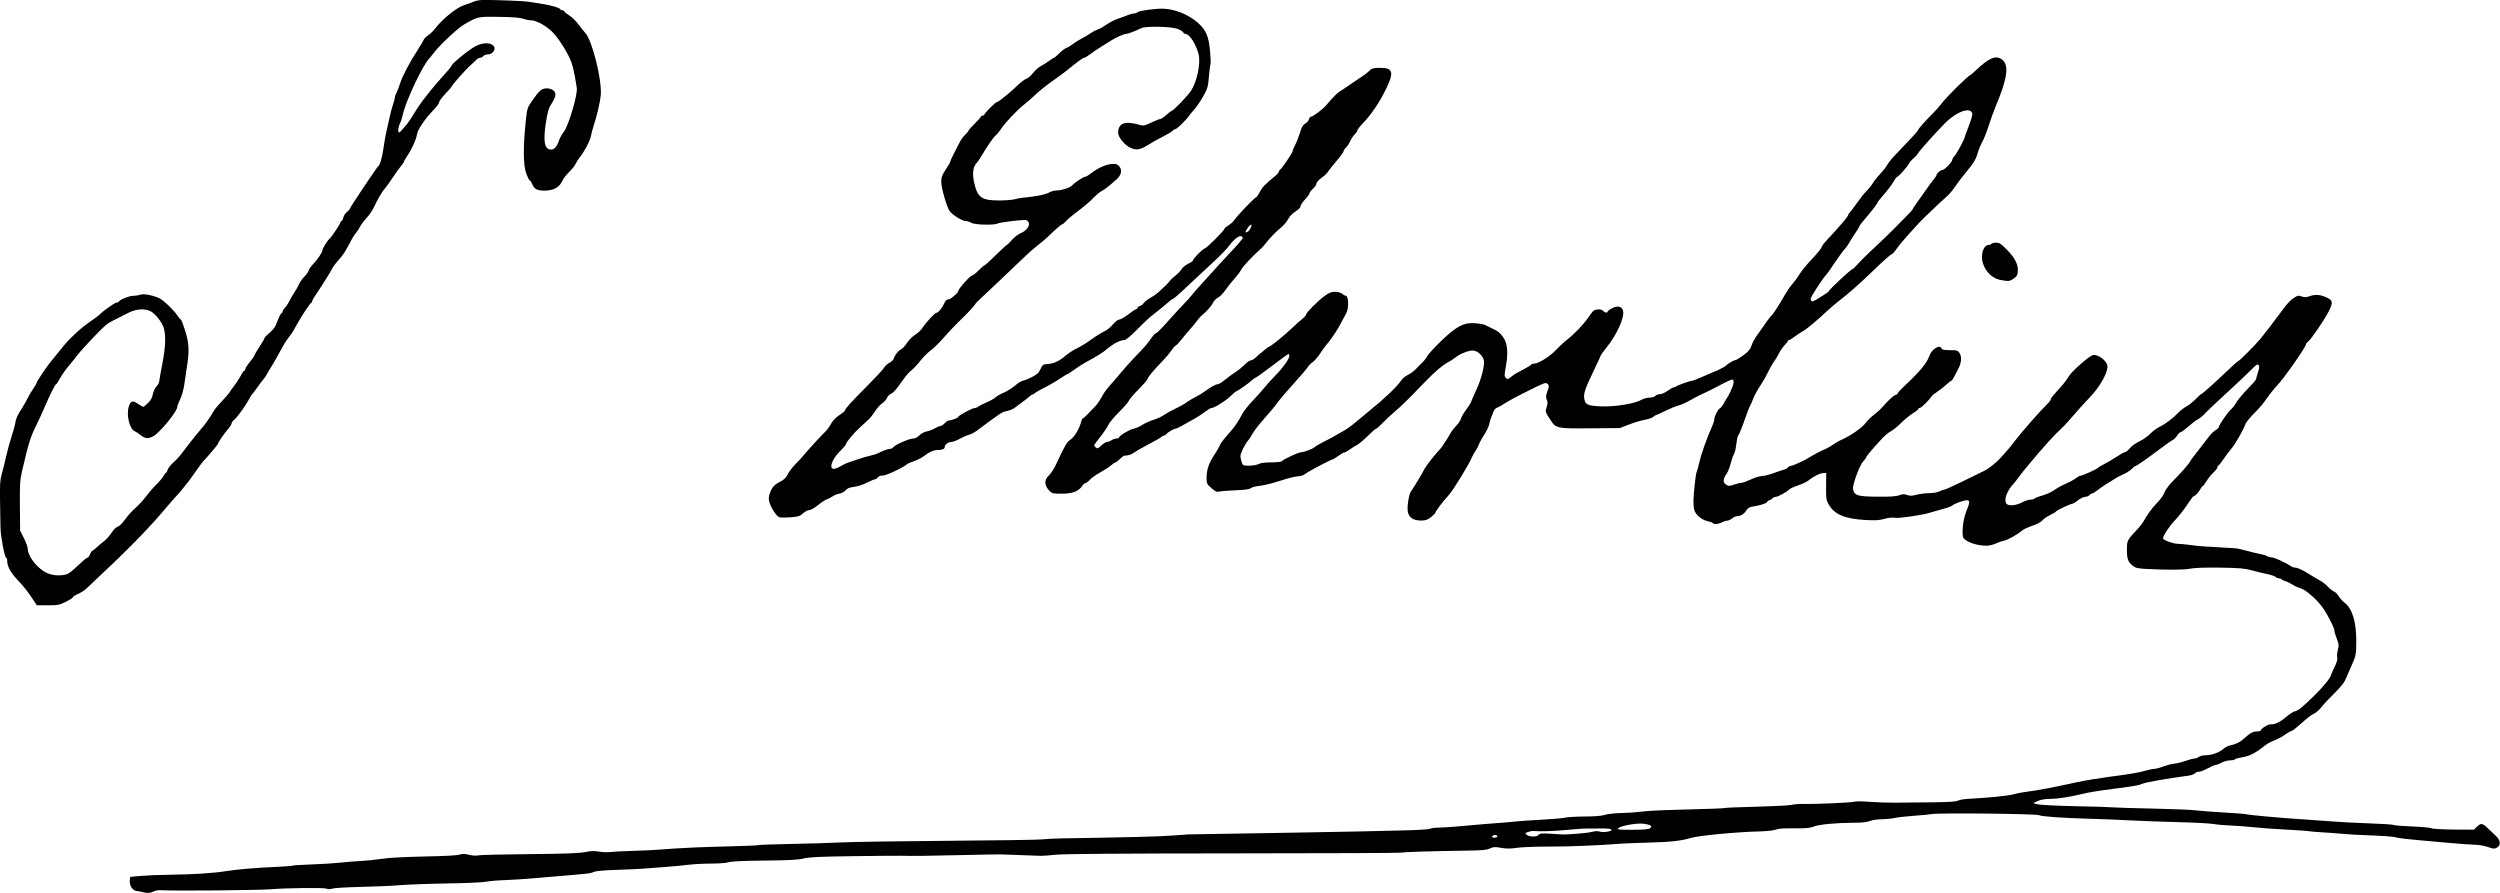 <?xml version="1.0" encoding="UTF-8" standalone="no"?>
<svg
   xmlns:dc="http://purl.org/dc/elements/1.1/"
   xmlns:cc="http://creativecommons.org/ns#"
   xmlns:rdf="http://www.w3.org/1999/02/22-rdf-syntax-ns#"
   xmlns:svg="http://www.w3.org/2000/svg"
   xmlns="http://www.w3.org/2000/svg"
   xmlns:sodipodi="http://sodipodi.sourceforge.net/DTD/sodipodi-0.dtd"
   xmlns:inkscape="http://www.inkscape.org/namespaces/inkscape"
   width="62.242mm"
   height="22.238mm"
   viewBox="0 0 62.242 22.238"
   version="1.1"
   id="svg8"
   inkscape:version="1.0.1 (3bc2e813f5, 2020-09-07)"
   sodipodi:docname="ehr.svg">
  <defs
     id="defs2" />
  <sodipodi:namedview
     id="base"
     pagecolor="#ffffff"
     bordercolor="#666666"
     borderopacity="1.0"
     inkscape:pageopacity="0.0"
     inkscape:pageshadow="2"
     inkscape:zoom="3.8551137"
     inkscape:cx="113.55325"
     inkscape:cy="35.464116"
     inkscape:document-units="mm"
     inkscape:current-layer="layer1"
     inkscape:document-rotation="0"
     showgrid="false"
     fit-margin-top="0"
     fit-margin-left="0"
     fit-margin-right="0"
     fit-margin-bottom="0"
     inkscape:window-width="1920"
     inkscape:window-height="1017"
     inkscape:window-x="-8"
     inkscape:window-y="-8"
     inkscape:window-maximized="1" />
  <g
     inkscape:label="Warstwa 1"
     inkscape:groupmode="layer"
     id="layer1"
     transform="translate(-91.54,-217.15)">
    <path
       style="fill:#000000;stroke-width:0.028"
       d="m 95.091,239.362 c -0.031,-0.013 -0.09,-0.025 -0.132,-0.026 -0.107,-0.003 -0.198,-0.126 -0.187,-0.254 l 0.008,-0.1 0.254,-0.024 c 0.14,-0.013 0.47,-0.027 0.734,-0.03 0.613,-0.008 1.09,-0.039 1.411,-0.091 0.262,-0.043 0.748,-0.083 1.307,-0.108 0.176,-0.008 0.329,-0.021 0.342,-0.028 0.012,-0.008 0.231,-0.021 0.485,-0.03 0.254,-0.009 0.57,-0.029 0.702,-0.044 0.132,-0.015 0.361,-0.034 0.508,-0.041 0.147,-0.007 0.385,-0.032 0.528,-0.055 0.161,-0.026 0.563,-0.047 1.058,-0.057 0.487,-0.009 0.829,-0.027 0.878,-0.047 0.06,-0.024 0.116,-0.023 0.23,0.005 0.083,0.02 0.181,0.027 0.217,0.015 0.036,-0.012 0.61,-0.026 1.275,-0.032 0.888,-0.008 1.259,-0.022 1.398,-0.051 0.141,-0.029 0.228,-0.032 0.342,-0.012 0.084,0.015 0.211,0.02 0.281,0.011 0.07,-0.009 0.325,-0.023 0.566,-0.029 0.241,-0.007 0.52,-0.02 0.621,-0.029 0.101,-0.009 0.285,-0.022 0.409,-0.029 0.124,-0.006 0.334,-0.018 0.466,-0.025 0.132,-0.007 0.55,-0.021 0.928,-0.03 0.379,-0.009 0.699,-0.023 0.713,-0.031 0.013,-0.008 0.383,-0.021 0.821,-0.029 0.438,-0.008 1,-0.025 1.249,-0.038 0.248,-0.013 1.436,-0.031 2.639,-0.04 1.203,-0.008 2.257,-0.024 2.342,-0.035 0.085,-0.011 0.327,-0.023 0.536,-0.026 1.555,-0.024 2.404,-0.045 2.695,-0.069 0.186,-0.015 0.37,-0.028 0.409,-0.029 0.338,-0.007 1.509,-0.027 2.568,-0.043 0.706,-0.011 1.424,-0.024 1.595,-0.029 0.171,-0.005 0.644,-0.016 1.052,-0.024 0.423,-0.008 0.765,-0.027 0.795,-0.043 0.03,-0.016 0.134,-0.03 0.232,-0.03 0.098,-7.7e-4 0.375,-0.02 0.616,-0.043 0.241,-0.023 0.615,-0.054 0.833,-0.07 0.217,-0.015 0.44,-0.035 0.494,-0.043 0.054,-0.008 0.315,-0.025 0.579,-0.039 0.264,-0.013 0.537,-0.036 0.607,-0.052 0.07,-0.016 0.298,-0.029 0.508,-0.03 0.25,-0.001 0.42,-0.015 0.494,-0.041 0.063,-0.022 0.245,-0.042 0.409,-0.045 0.163,-0.003 0.385,-0.019 0.494,-0.034 0.109,-0.015 0.382,-0.033 0.607,-0.039 1.09,-0.029 1.474,-0.043 1.491,-0.054 0.011,-0.007 0.362,-0.02 0.781,-0.031 0.419,-0.011 0.809,-0.031 0.868,-0.046 0.058,-0.015 0.179,-0.025 0.268,-0.022 0.292,0.008 1.223,-0.033 1.286,-0.056 0.034,-0.013 0.201,-0.012 0.372,0.002 0.171,0.014 0.463,0.024 0.649,0.022 0.186,-0.002 0.599,-0.006 0.917,-0.009 0.408,-0.004 0.598,-0.016 0.644,-0.041 0.036,-0.02 0.156,-0.041 0.268,-0.046 0.471,-0.023 1.002,-0.077 1.12,-0.113 0.07,-0.021 0.235,-0.052 0.367,-0.069 0.236,-0.029 0.616,-0.102 1.228,-0.235 0.171,-0.037 0.526,-0.096 0.79,-0.131 0.555,-0.073 0.737,-0.105 0.928,-0.16 0.075,-0.022 0.167,-0.04 0.204,-0.04 0.036,0 0.131,-0.026 0.211,-0.057 0.08,-0.031 0.2,-0.063 0.267,-0.069 0.067,-0.007 0.196,-0.038 0.286,-0.07 0.09,-0.032 0.19,-0.058 0.221,-0.059 0.032,-4.9e-4 0.082,-0.019 0.112,-0.042 0.03,-0.023 0.109,-0.041 0.176,-0.041 0.145,0 0.336,-0.069 0.433,-0.157 0.039,-0.035 0.109,-0.073 0.155,-0.083 0.162,-0.035 0.255,-0.08 0.353,-0.169 0.154,-0.141 0.231,-0.183 0.331,-0.183 0.051,0 0.092,-0.01 0.092,-0.023 0,-0.042 0.181,-0.158 0.239,-0.153 0.105,0.009 0.24,-0.054 0.389,-0.181 0.081,-0.069 0.179,-0.134 0.218,-0.143 0.092,-0.022 0.155,-0.072 0.465,-0.37 0.221,-0.212 0.438,-0.477 0.438,-0.534 0,-0.01 0.039,-0.098 0.087,-0.196 0.056,-0.115 0.08,-0.199 0.068,-0.236 -0.01,-0.032 -0.003,-0.118 0.015,-0.191 0.03,-0.117 0.027,-0.15 -0.026,-0.282 -0.033,-0.082 -0.059,-0.173 -0.059,-0.203 0,-0.058 -0.141,-0.342 -0.259,-0.523 -0.149,-0.228 -0.451,-0.498 -0.597,-0.533 -0.044,-0.011 -0.129,-0.05 -0.188,-0.088 -0.059,-0.038 -0.141,-0.077 -0.181,-0.087 -0.04,-0.01 -0.08,-0.03 -0.089,-0.043 -0.009,-0.014 -0.038,-0.025 -0.065,-0.025 -0.027,0 -0.065,-0.016 -0.084,-0.035 -0.019,-0.019 -0.108,-0.05 -0.196,-0.068 -0.088,-0.018 -0.262,-0.06 -0.387,-0.094 -0.19,-0.052 -0.316,-0.063 -0.8,-0.07 -0.363,-0.005 -0.633,0.004 -0.735,0.025 -0.155,0.032 -0.559,0.035 -1.097,0.008 -0.219,-0.011 -0.273,-0.024 -0.343,-0.08 -0.118,-0.095 -0.145,-0.168 -0.145,-0.404 0,-0.225 0.006,-0.235 0.278,-0.523 0.051,-0.054 0.111,-0.133 0.134,-0.175 0.07,-0.132 0.207,-0.325 0.302,-0.424 0.138,-0.145 0.185,-0.21 0.233,-0.324 0.024,-0.058 0.116,-0.177 0.205,-0.265 0.176,-0.175 0.409,-0.441 0.427,-0.488 0.006,-0.016 0.022,-0.043 0.036,-0.059 0.03,-0.036 0.351,-0.451 0.445,-0.576 0.038,-0.05 0.105,-0.112 0.148,-0.138 0.044,-0.026 0.079,-0.059 0.079,-0.074 0,-0.047 0.231,-0.384 0.3,-0.438 0.036,-0.029 0.097,-0.106 0.134,-0.172 0.037,-0.066 0.164,-0.218 0.282,-0.339 0.118,-0.121 0.214,-0.232 0.214,-0.247 0,-0.015 0.021,-0.093 0.047,-0.173 0.036,-0.112 0.039,-0.153 0.013,-0.179 -0.026,-0.026 -0.065,-0.002 -0.17,0.107 -0.075,0.077 -0.268,0.261 -0.429,0.409 -0.43,0.395 -0.674,0.625 -0.757,0.715 -0.041,0.044 -0.112,0.1 -0.158,0.124 -0.047,0.024 -0.154,0.105 -0.238,0.181 -0.085,0.075 -0.17,0.137 -0.189,0.137 -0.019,0 -0.057,0.037 -0.084,0.082 -0.027,0.045 -0.075,0.095 -0.107,0.11 -0.032,0.015 -0.192,0.128 -0.355,0.25 -0.332,0.249 -0.557,0.404 -0.587,0.405 -0.011,2.6e-4 -0.049,0.031 -0.084,0.069 -0.035,0.037 -0.124,0.095 -0.198,0.129 -0.073,0.033 -0.152,0.072 -0.175,0.086 -0.222,0.133 -0.397,0.248 -0.479,0.314 -0.054,0.044 -0.113,0.08 -0.131,0.08 -0.018,0 -0.048,0.019 -0.068,0.042 -0.019,0.023 -0.067,0.042 -0.105,0.042 -0.038,0 -0.118,0.038 -0.177,0.085 -0.059,0.047 -0.12,0.085 -0.135,0.085 -0.047,0 -0.393,0.162 -0.412,0.192 -0.01,0.016 -0.078,0.057 -0.151,0.092 -0.074,0.035 -0.16,0.095 -0.193,0.134 -0.035,0.042 -0.134,0.095 -0.247,0.132 -0.103,0.034 -0.217,0.086 -0.252,0.116 -0.116,0.1 -0.363,0.239 -0.454,0.256 -0.049,0.009 -0.141,0.04 -0.203,0.069 -0.063,0.029 -0.158,0.054 -0.212,0.056 -0.228,0.008 -0.502,-0.078 -0.591,-0.184 -0.059,-0.071 -0.019,-0.471 0.068,-0.679 0.089,-0.213 0.091,-0.268 0.01,-0.268 -0.078,0 -0.304,0.082 -0.363,0.132 -0.024,0.021 -0.139,0.062 -0.254,0.092 -0.115,0.03 -0.248,0.068 -0.294,0.083 -0.189,0.062 -0.765,0.147 -0.876,0.13 -0.074,-0.012 -0.169,-0.002 -0.267,0.027 -0.119,0.035 -0.221,0.041 -0.464,0.028 -0.519,-0.029 -0.779,-0.138 -0.921,-0.387 -0.062,-0.108 -0.067,-0.148 -0.064,-0.45 l 0.003,-0.332 h -0.068 c -0.081,0 -0.252,0.083 -0.365,0.178 -0.045,0.037 -0.166,0.096 -0.27,0.13 -0.104,0.034 -0.203,0.08 -0.221,0.102 -0.048,0.057 -0.28,0.183 -0.338,0.183 -0.027,0 -0.065,0.019 -0.085,0.042 -0.019,0.023 -0.051,0.042 -0.071,0.042 -0.02,0 -0.043,0.018 -0.051,0.04 -0.014,0.038 -0.173,0.088 -0.382,0.121 -0.065,0.011 -0.109,0.04 -0.141,0.095 -0.048,0.083 -0.139,0.139 -0.227,0.139 -0.028,0 -0.084,0.025 -0.123,0.056 -0.04,0.031 -0.095,0.057 -0.124,0.057 -0.029,9e-5 -0.088,0.019 -0.133,0.042 -0.09,0.047 -0.204,0.056 -0.228,0.017 -0.009,-0.014 -0.063,-0.034 -0.121,-0.045 -0.14,-0.026 -0.302,-0.158 -0.336,-0.274 -0.015,-0.051 -0.025,-0.163 -0.022,-0.249 0.008,-0.221 0.058,-0.668 0.079,-0.7 0.009,-0.015 0.035,-0.108 0.058,-0.207 0.055,-0.244 0.177,-0.588 0.344,-0.974 0.021,-0.049 0.039,-0.108 0.039,-0.131 0,-0.075 0.083,-0.243 0.134,-0.271 0.027,-0.015 0.075,-0.075 0.106,-0.135 0.031,-0.059 0.063,-0.115 0.072,-0.122 0.009,-0.008 0.05,-0.085 0.092,-0.172 0.078,-0.162 0.096,-0.264 0.051,-0.292 -0.014,-0.009 -0.144,0.048 -0.289,0.126 -0.145,0.078 -0.321,0.167 -0.391,0.198 -0.138,0.061 -0.221,0.104 -0.437,0.224 -0.078,0.043 -0.183,0.087 -0.233,0.098 -0.051,0.011 -0.194,0.07 -0.318,0.13 -0.124,0.061 -0.234,0.111 -0.244,0.111 -0.01,0 -0.04,0.02 -0.067,0.044 -0.027,0.024 -0.117,0.055 -0.2,0.069 -0.083,0.013 -0.259,0.066 -0.391,0.116 l -0.24,0.092 -0.734,0.006 c -0.838,0.007 -0.851,0.004 -0.991,-0.208 -0.133,-0.202 -0.133,-0.202 -0.095,-0.32 0.028,-0.085 0.029,-0.126 0.003,-0.183 -0.027,-0.059 -0.024,-0.099 0.016,-0.211 0.045,-0.128 0.046,-0.142 0.004,-0.184 -0.042,-0.042 -0.078,-0.03 -0.451,0.156 -0.359,0.179 -0.515,0.264 -0.716,0.391 -0.031,0.019 -0.078,0.043 -0.104,0.051 -0.026,0.009 -0.062,0.056 -0.081,0.105 -0.018,0.049 -0.044,0.114 -0.057,0.145 -0.013,0.031 -0.033,0.101 -0.043,0.155 -0.011,0.054 -0.065,0.169 -0.121,0.254 -0.056,0.085 -0.117,0.197 -0.136,0.248 -0.019,0.051 -0.06,0.129 -0.091,0.173 -0.031,0.044 -0.069,0.11 -0.083,0.147 -0.061,0.157 -0.459,0.811 -0.565,0.928 -0.156,0.172 -0.342,0.416 -0.342,0.448 0,0.015 -0.05,0.066 -0.11,0.114 -0.091,0.072 -0.135,0.087 -0.255,0.087 -0.189,0 -0.301,-0.078 -0.326,-0.226 -0.021,-0.125 0.032,-0.448 0.084,-0.508 0.044,-0.051 0.269,-0.425 0.34,-0.564 0.039,-0.076 0.276,-0.375 0.381,-0.48 0.034,-0.034 0.194,-0.275 0.233,-0.353 0.024,-0.047 0.071,-0.116 0.104,-0.155 0.034,-0.039 0.085,-0.099 0.115,-0.133 0.03,-0.035 0.061,-0.093 0.071,-0.129 0.009,-0.036 0.065,-0.13 0.125,-0.209 0.059,-0.079 0.117,-0.172 0.128,-0.206 0.011,-0.035 0.068,-0.167 0.127,-0.293 0.125,-0.267 0.214,-0.622 0.186,-0.736 -0.031,-0.125 -0.165,-0.241 -0.279,-0.241 -0.111,0 -0.318,0.085 -0.435,0.177 -0.043,0.035 -0.123,0.087 -0.178,0.116 -0.152,0.083 -0.319,0.226 -0.587,0.503 -0.438,0.453 -0.557,0.57 -0.741,0.727 -0.1,0.085 -0.238,0.215 -0.308,0.289 -0.07,0.074 -0.14,0.135 -0.155,0.135 -0.015,2.5e-4 -0.082,0.056 -0.148,0.124 -0.125,0.129 -0.327,0.298 -0.357,0.298 -0.01,0 -0.07,0.038 -0.134,0.085 -0.064,0.047 -0.132,0.085 -0.151,0.085 -0.019,0 -0.086,0.038 -0.151,0.085 -0.064,0.047 -0.125,0.085 -0.134,0.085 -0.039,0 -0.584,0.286 -0.671,0.352 -0.062,0.047 -0.13,0.071 -0.2,0.071 -0.058,0 -0.254,0.049 -0.435,0.109 -0.181,0.06 -0.41,0.117 -0.51,0.127 -0.1,0.01 -0.201,0.036 -0.226,0.058 -0.031,0.028 -0.142,0.044 -0.369,0.053 -0.178,0.007 -0.362,0.021 -0.409,0.032 -0.072,0.016 -0.103,0.003 -0.205,-0.086 -0.112,-0.098 -0.12,-0.115 -0.12,-0.251 0,-0.201 0.056,-0.37 0.188,-0.567 0.061,-0.092 0.127,-0.206 0.146,-0.253 0.019,-0.047 0.099,-0.155 0.177,-0.24 0.16,-0.172 0.276,-0.336 0.376,-0.531 0.037,-0.072 0.154,-0.221 0.26,-0.331 0.106,-0.11 0.237,-0.256 0.291,-0.325 0.054,-0.068 0.173,-0.201 0.265,-0.294 0.198,-0.201 0.357,-0.423 0.357,-0.497 0,-0.029 -0.008,-0.053 -0.018,-0.053 -0.01,0 -0.193,0.133 -0.408,0.296 -0.214,0.163 -0.4,0.296 -0.412,0.296 -0.013,0 -0.059,0.034 -0.103,0.074 -0.084,0.077 -0.351,0.264 -0.378,0.264 -0.009,0 -0.08,0.061 -0.16,0.136 -0.13,0.123 -0.401,0.287 -0.474,0.287 -0.016,0 -0.075,0.036 -0.132,0.081 -0.057,0.044 -0.16,0.113 -0.23,0.154 -0.372,0.213 -0.485,0.274 -0.512,0.274 -0.044,0 -0.204,0.093 -0.231,0.134 -0.012,0.019 -0.037,0.035 -0.054,0.035 -0.017,0 -0.052,0.018 -0.076,0.04 -0.025,0.022 -0.17,0.105 -0.323,0.185 -0.153,0.08 -0.315,0.172 -0.359,0.204 -0.071,0.052 -0.116,0.067 -0.24,0.076 -0.017,0.001 -0.068,0.04 -0.113,0.086 -0.045,0.046 -0.095,0.084 -0.111,0.085 -0.016,4.3e-4 -0.06,0.03 -0.099,0.066 -0.039,0.036 -0.159,0.115 -0.268,0.175 -0.109,0.06 -0.229,0.145 -0.267,0.189 -0.038,0.043 -0.086,0.079 -0.105,0.079 -0.019,0 -0.057,0.033 -0.083,0.072 -0.088,0.135 -0.251,0.196 -0.516,0.194 -0.23,-0.002 -0.24,-0.005 -0.318,-0.092 -0.112,-0.125 -0.11,-0.26 0.004,-0.362 0.046,-0.041 0.124,-0.159 0.172,-0.261 0.241,-0.516 0.268,-0.561 0.37,-0.634 0.101,-0.072 0.221,-0.277 0.264,-0.449 0.011,-0.042 0.029,-0.077 0.04,-0.077 0.012,0 0.064,-0.046 0.117,-0.103 0.053,-0.056 0.135,-0.142 0.184,-0.191 0.049,-0.048 0.122,-0.152 0.164,-0.231 0.074,-0.139 0.12,-0.201 0.308,-0.408 0.049,-0.054 0.139,-0.161 0.2,-0.236 0.061,-0.075 0.204,-0.234 0.318,-0.353 0.262,-0.272 0.315,-0.333 0.415,-0.479 0.045,-0.065 0.093,-0.118 0.108,-0.118 0.028,0 0.141,-0.114 0.375,-0.378 0.078,-0.088 0.217,-0.238 0.31,-0.335 0.093,-0.097 0.188,-0.203 0.212,-0.237 0.024,-0.034 0.158,-0.185 0.297,-0.337 0.14,-0.152 0.298,-0.327 0.352,-0.389 0.054,-0.062 0.169,-0.186 0.254,-0.275 0.216,-0.224 0.367,-0.399 0.367,-0.424 0,-0.012 -0.012,-0.029 -0.027,-0.038 -0.053,-0.033 -0.196,0.071 -0.3,0.218 -0.058,0.082 -0.251,0.282 -0.43,0.445 -0.178,0.163 -0.421,0.388 -0.538,0.5 -0.281,0.268 -0.435,0.403 -0.46,0.403 -0.011,2e-5 -0.05,0.029 -0.087,0.064 -0.063,0.059 -0.314,0.264 -0.466,0.38 -0.036,0.028 -0.182,0.168 -0.324,0.311 -0.168,0.17 -0.28,0.261 -0.319,0.261 -0.094,0 -0.267,0.087 -0.411,0.209 -0.128,0.108 -0.26,0.19 -0.545,0.343 -0.078,0.042 -0.207,0.125 -0.288,0.185 -0.081,0.06 -0.157,0.11 -0.169,0.11 -0.012,3e-5 -0.099,0.052 -0.192,0.116 -0.093,0.064 -0.258,0.16 -0.367,0.213 -0.109,0.054 -0.218,0.116 -0.242,0.138 -0.025,0.022 -0.055,0.04 -0.068,0.04 -0.013,0 -0.044,0.019 -0.068,0.043 -0.041,0.039 -0.133,0.11 -0.377,0.289 -0.048,0.035 -0.138,0.072 -0.199,0.082 -0.106,0.017 -0.172,0.06 -0.739,0.485 -0.062,0.046 -0.151,0.093 -0.198,0.104 -0.047,0.011 -0.151,0.056 -0.232,0.101 -0.081,0.045 -0.179,0.081 -0.217,0.081 -0.075,0 -0.158,0.066 -0.158,0.126 0,0.045 -0.062,0.072 -0.17,0.072 -0.103,0 -0.211,0.047 -0.343,0.148 -0.057,0.044 -0.165,0.1 -0.24,0.125 -0.074,0.025 -0.152,0.058 -0.171,0.073 -0.144,0.113 -0.572,0.309 -0.637,0.292 -0.029,-0.008 -0.072,0.01 -0.098,0.041 -0.026,0.03 -0.063,0.054 -0.084,0.054 -0.021,0 -0.11,0.037 -0.198,0.083 -0.089,0.046 -0.231,0.091 -0.316,0.102 -0.115,0.014 -0.17,0.036 -0.213,0.087 -0.032,0.038 -0.098,0.073 -0.148,0.08 -0.05,0.006 -0.125,0.036 -0.168,0.066 -0.043,0.03 -0.11,0.065 -0.148,0.077 -0.039,0.012 -0.138,0.077 -0.221,0.145 -0.083,0.068 -0.181,0.123 -0.217,0.123 -0.036,0 -0.106,0.036 -0.154,0.081 -0.076,0.07 -0.118,0.083 -0.307,0.098 -0.12,0.009 -0.246,0.01 -0.28,8.7e-4 -0.069,-0.018 -0.213,-0.236 -0.254,-0.383 -0.019,-0.069 -0.016,-0.128 0.009,-0.201 0.056,-0.162 0.109,-0.224 0.257,-0.3 0.102,-0.052 0.152,-0.101 0.194,-0.188 0.031,-0.064 0.114,-0.174 0.183,-0.243 0.07,-0.069 0.156,-0.162 0.191,-0.206 0.097,-0.12 0.491,-0.55 0.566,-0.617 0.036,-0.032 0.097,-0.117 0.135,-0.187 0.044,-0.082 0.121,-0.162 0.21,-0.22 0.077,-0.05 0.14,-0.103 0.14,-0.118 0,-0.039 0.172,-0.228 0.568,-0.624 0.196,-0.196 0.378,-0.393 0.404,-0.437 0.027,-0.045 0.088,-0.102 0.137,-0.126 0.049,-0.025 0.095,-0.069 0.104,-0.099 0.025,-0.089 0.11,-0.199 0.18,-0.231 0.036,-0.017 0.102,-0.087 0.147,-0.158 0.044,-0.07 0.137,-0.163 0.206,-0.207 0.069,-0.044 0.149,-0.117 0.177,-0.163 0.075,-0.123 0.311,-0.382 0.349,-0.382 0.047,0 0.14,-0.111 0.197,-0.233 0.035,-0.076 0.067,-0.106 0.112,-0.106 0.053,0 0.241,-0.164 0.241,-0.211 0,-0.045 0.274,-0.357 0.325,-0.37 0.033,-0.008 0.115,-0.071 0.182,-0.14 0.067,-0.069 0.132,-0.125 0.145,-0.125 0.013,0 0.14,-0.114 0.281,-0.254 0.142,-0.14 0.266,-0.254 0.276,-0.254 0.01,0 0.065,-0.054 0.121,-0.12 0.057,-0.066 0.161,-0.145 0.232,-0.176 0.147,-0.064 0.23,-0.188 0.184,-0.274 -0.015,-0.028 -0.051,-0.051 -0.08,-0.051 -0.151,0 -0.64,0.064 -0.688,0.089 -0.087,0.047 -0.579,0.033 -0.658,-0.018 -0.036,-0.024 -0.099,-0.043 -0.139,-0.043 -0.086,0 -0.349,-0.167 -0.404,-0.257 -0.075,-0.122 -0.202,-0.572 -0.202,-0.715 0,-0.121 0.018,-0.171 0.112,-0.313 0.062,-0.093 0.112,-0.182 0.113,-0.198 4.4e-4,-0.016 0.047,-0.118 0.103,-0.226 0.056,-0.108 0.122,-0.234 0.145,-0.281 0.024,-0.047 0.079,-0.119 0.123,-0.161 0.044,-0.042 0.081,-0.087 0.081,-0.1 0,-0.013 0.07,-0.092 0.155,-0.175 0.085,-0.083 0.155,-0.162 0.155,-0.175 0,-0.013 0.019,-0.025 0.042,-0.025 0.023,0 0.042,-0.01 0.042,-0.023 0,-0.034 0.282,-0.316 0.316,-0.316 0.016,0 0.069,-0.033 0.117,-0.073 0.049,-0.04 0.124,-0.1 0.166,-0.134 0.043,-0.034 0.147,-0.128 0.232,-0.209 0.085,-0.081 0.183,-0.155 0.219,-0.164 0.035,-0.009 0.108,-0.072 0.162,-0.141 0.054,-0.068 0.143,-0.146 0.198,-0.174 0.055,-0.028 0.146,-0.086 0.203,-0.128 0.057,-0.043 0.112,-0.078 0.123,-0.078 0.011,0 0.071,-0.05 0.132,-0.112 0.061,-0.061 0.139,-0.12 0.173,-0.131 0.034,-0.011 0.106,-0.054 0.16,-0.096 0.054,-0.042 0.156,-0.106 0.226,-0.141 0.07,-0.035 0.165,-0.092 0.212,-0.126 0.047,-0.034 0.127,-0.077 0.18,-0.095 0.052,-0.018 0.154,-0.075 0.226,-0.126 0.072,-0.052 0.201,-0.117 0.286,-0.146 0.085,-0.029 0.195,-0.069 0.244,-0.09 0.049,-0.021 0.113,-0.038 0.142,-0.038 0.029,0 0.078,-0.017 0.109,-0.038 0.052,-0.036 0.43,-0.086 0.62,-0.083 0.289,0.005 0.64,0.147 0.871,0.351 0.201,0.179 0.268,0.332 0.302,0.693 0.016,0.165 0.021,0.321 0.011,0.345 -0.01,0.024 -0.027,0.165 -0.039,0.312 -0.02,0.244 -0.032,0.288 -0.142,0.483 -0.067,0.118 -0.163,0.261 -0.214,0.317 -0.051,0.056 -0.114,0.131 -0.138,0.166 -0.079,0.113 -0.304,0.332 -0.34,0.332 -0.019,0 -0.051,0.018 -0.069,0.041 -0.019,0.022 -0.125,0.086 -0.236,0.143 -0.111,0.056 -0.241,0.126 -0.287,0.156 -0.29,0.186 -0.373,0.203 -0.552,0.111 -0.128,-0.065 -0.281,-0.258 -0.281,-0.354 0,-0.244 0.158,-0.308 0.51,-0.209 0.123,0.035 0.137,0.033 0.318,-0.052 0.104,-0.049 0.204,-0.089 0.224,-0.089 0.019,-1e-5 0.085,-0.044 0.146,-0.099 0.061,-0.054 0.118,-0.099 0.127,-0.099 0.044,-8.9e-4 0.404,-0.372 0.494,-0.511 0.141,-0.217 0.237,-0.668 0.187,-0.888 -0.056,-0.249 -0.228,-0.52 -0.33,-0.52 -0.022,0 -0.048,-0.018 -0.056,-0.039 -0.008,-0.022 -0.073,-0.061 -0.143,-0.088 -0.149,-0.057 -0.787,-0.071 -0.893,-0.02 -0.156,0.076 -0.342,0.147 -0.387,0.147 -0.054,0 -0.254,0.088 -0.371,0.164 -0.041,0.026 -0.155,0.098 -0.254,0.159 -0.099,0.061 -0.226,0.147 -0.282,0.191 -0.057,0.044 -0.118,0.08 -0.136,0.08 -0.032,0 -0.171,0.102 -0.428,0.313 -0.068,0.056 -0.232,0.176 -0.363,0.267 -0.132,0.091 -0.316,0.238 -0.409,0.326 -0.093,0.088 -0.233,0.211 -0.311,0.272 -0.166,0.13 -0.473,0.458 -0.567,0.605 -0.036,0.057 -0.089,0.12 -0.117,0.141 -0.054,0.04 -0.226,0.286 -0.354,0.508 -0.042,0.073 -0.093,0.149 -0.114,0.17 -0.107,0.107 -0.13,0.274 -0.072,0.523 0.085,0.362 0.186,0.43 0.639,0.427 0.151,-0.001 0.317,-0.015 0.367,-0.03 0.051,-0.015 0.133,-0.032 0.183,-0.036 0.371,-0.035 0.572,-0.076 0.702,-0.145 0.041,-0.022 0.12,-0.039 0.176,-0.039 0.11,0 0.325,-0.073 0.37,-0.126 0.053,-0.063 0.277,-0.213 0.318,-0.213 0.023,0 0.089,-0.038 0.147,-0.084 0.167,-0.132 0.387,-0.231 0.527,-0.236 0.105,-0.004 0.138,0.008 0.183,0.063 0.076,0.093 0.046,0.219 -0.076,0.327 -0.194,0.17 -0.292,0.247 -0.368,0.286 -0.043,0.022 -0.124,0.088 -0.18,0.145 -0.132,0.136 -0.228,0.218 -0.452,0.386 -0.101,0.076 -0.216,0.173 -0.255,0.217 -0.039,0.044 -0.082,0.08 -0.094,0.08 -0.022,0 -0.151,0.111 -0.362,0.314 -0.059,0.056 -0.173,0.153 -0.255,0.215 -0.082,0.062 -0.238,0.2 -0.348,0.307 -0.212,0.206 -0.877,0.837 -1.078,1.022 -0.066,0.061 -0.12,0.116 -0.12,0.123 0,0.026 -0.213,0.255 -0.423,0.454 -0.085,0.081 -0.244,0.25 -0.353,0.375 -0.109,0.125 -0.255,0.27 -0.325,0.321 -0.07,0.051 -0.178,0.156 -0.24,0.233 -0.121,0.15 -0.196,0.229 -0.303,0.318 -0.037,0.031 -0.136,0.157 -0.22,0.28 -0.092,0.134 -0.182,0.234 -0.226,0.251 -0.041,0.015 -0.091,0.065 -0.111,0.111 -0.02,0.046 -0.074,0.105 -0.119,0.133 -0.045,0.028 -0.121,0.112 -0.169,0.188 -0.048,0.076 -0.121,0.17 -0.163,0.209 -0.042,0.039 -0.14,0.128 -0.216,0.198 -0.155,0.141 -0.35,0.375 -0.35,0.419 0,0.016 -0.058,0.085 -0.128,0.153 -0.202,0.197 -0.299,0.422 -0.198,0.461 0.036,0.014 0.117,-0.018 0.27,-0.106 0.023,-0.013 0.055,-0.029 0.07,-0.034 0.015,-0.005 0.13,-0.044 0.254,-0.087 0.124,-0.042 0.279,-0.088 0.344,-0.102 0.065,-0.014 0.141,-0.037 0.169,-0.051 0.129,-0.066 0.269,-0.117 0.318,-0.117 0.03,0 0.064,-0.017 0.077,-0.038 0.034,-0.057 0.392,-0.216 0.486,-0.216 0.053,0 0.111,-0.029 0.163,-0.08 0.045,-0.045 0.128,-0.089 0.188,-0.1 0.059,-0.011 0.148,-0.045 0.197,-0.075 0.049,-0.03 0.11,-0.055 0.134,-0.055 0.025,-6e-5 0.074,-0.032 0.111,-0.071 0.036,-0.039 0.085,-0.071 0.109,-0.071 0.063,0 0.23,-0.065 0.23,-0.089 0,-0.032 0.351,-0.221 0.41,-0.221 0.028,0 0.072,-0.017 0.096,-0.038 0.025,-0.021 0.114,-0.066 0.2,-0.102 0.085,-0.035 0.187,-0.093 0.226,-0.128 0.039,-0.035 0.128,-0.086 0.198,-0.112 0.07,-0.027 0.195,-0.105 0.278,-0.174 0.083,-0.069 0.172,-0.124 0.197,-0.124 0.025,0 0.122,-0.038 0.215,-0.085 0.138,-0.068 0.181,-0.107 0.227,-0.205 0.054,-0.112 0.066,-0.121 0.183,-0.128 0.154,-0.01 0.284,-0.071 0.45,-0.213 0.07,-0.059 0.197,-0.141 0.282,-0.181 0.086,-0.04 0.245,-0.138 0.353,-0.218 0.109,-0.08 0.25,-0.168 0.314,-0.196 0.064,-0.028 0.163,-0.107 0.22,-0.175 0.06,-0.072 0.128,-0.124 0.161,-0.124 0.032,0 0.131,-0.057 0.222,-0.127 0.091,-0.07 0.177,-0.127 0.192,-0.127 0.015,0 0.035,-0.019 0.044,-0.042 0.009,-0.023 0.034,-0.042 0.056,-0.042 0.022,0 0.063,-0.032 0.093,-0.071 0.029,-0.039 0.103,-0.097 0.164,-0.129 0.061,-0.032 0.148,-0.092 0.195,-0.133 0.158,-0.142 0.265,-0.248 0.29,-0.29 0.014,-0.023 0.077,-0.081 0.139,-0.13 0.063,-0.049 0.131,-0.121 0.153,-0.161 0.021,-0.04 0.094,-0.099 0.161,-0.132 0.067,-0.033 0.122,-0.069 0.122,-0.081 0,-0.044 0.23,-0.281 0.29,-0.3 0.062,-0.019 0.499,-0.457 0.5,-0.5 2.8e-4,-0.012 0.042,-0.047 0.092,-0.076 0.05,-0.03 0.117,-0.09 0.148,-0.133 0.103,-0.144 0.517,-0.573 0.552,-0.573 0.01,0 0.047,-0.058 0.084,-0.128 0.062,-0.12 0.117,-0.177 0.377,-0.393 0.056,-0.046 0.102,-0.099 0.102,-0.118 0,-0.018 0.011,-0.037 0.025,-0.043 0.036,-0.013 0.313,-0.422 0.313,-0.462 0,-0.018 0.029,-0.089 0.065,-0.157 0.036,-0.068 0.089,-0.206 0.119,-0.305 0.041,-0.137 0.073,-0.192 0.131,-0.226 0.043,-0.024 0.085,-0.073 0.093,-0.108 0.009,-0.035 0.033,-0.064 0.054,-0.064 0.05,0 0.295,-0.188 0.385,-0.295 0.149,-0.178 0.272,-0.302 0.331,-0.335 0.034,-0.019 0.171,-0.11 0.305,-0.203 0.134,-0.093 0.265,-0.182 0.291,-0.198 0.027,-0.015 0.086,-0.063 0.132,-0.106 0.074,-0.069 0.105,-0.078 0.272,-0.078 0.314,0 0.349,0.101 0.167,0.488 -0.165,0.351 -0.375,0.664 -0.616,0.916 -0.066,0.069 -0.12,0.141 -0.12,0.16 0,0.019 -0.027,0.059 -0.059,0.089 -0.033,0.03 -0.084,0.107 -0.115,0.171 -0.03,0.065 -0.08,0.139 -0.11,0.167 -0.03,0.027 -0.055,0.065 -0.055,0.085 0,0.019 -0.082,0.132 -0.183,0.251 -0.101,0.118 -0.196,0.24 -0.212,0.269 -0.016,0.029 -0.086,0.095 -0.156,0.145 -0.071,0.051 -0.127,0.114 -0.127,0.143 0,0.028 -0.038,0.085 -0.085,0.127 -0.047,0.042 -0.085,0.091 -0.085,0.111 0,0.019 -0.051,0.09 -0.113,0.156 -0.062,0.067 -0.113,0.144 -0.113,0.172 0,0.03 -0.05,0.082 -0.122,0.125 -0.074,0.045 -0.146,0.12 -0.184,0.19 -0.034,0.064 -0.109,0.154 -0.166,0.201 -0.13,0.105 -0.3,0.279 -0.398,0.409 -0.041,0.054 -0.106,0.124 -0.143,0.155 -0.152,0.126 -0.433,0.428 -0.465,0.499 -0.018,0.041 -0.09,0.137 -0.159,0.213 -0.07,0.076 -0.171,0.203 -0.225,0.283 -0.054,0.08 -0.14,0.168 -0.19,0.195 -0.05,0.027 -0.104,0.082 -0.121,0.121 -0.03,0.073 -0.186,0.251 -0.278,0.318 -0.027,0.02 -0.087,0.087 -0.133,0.149 -0.046,0.062 -0.115,0.147 -0.154,0.188 -0.039,0.041 -0.132,0.152 -0.207,0.247 -0.075,0.095 -0.148,0.172 -0.161,0.172 -0.013,0 -0.064,0.058 -0.113,0.129 -0.049,0.071 -0.148,0.189 -0.22,0.261 -0.192,0.193 -0.371,0.408 -0.371,0.445 0,0.018 -0.1,0.133 -0.222,0.256 -0.122,0.123 -0.23,0.25 -0.24,0.281 -0.01,0.032 -0.119,0.158 -0.243,0.281 -0.124,0.123 -0.244,0.267 -0.268,0.322 -0.024,0.054 -0.113,0.187 -0.198,0.294 -0.085,0.107 -0.155,0.204 -0.155,0.215 0,0.011 0.02,0.036 0.043,0.056 0.037,0.03 0.058,0.022 0.135,-0.053 0.051,-0.049 0.117,-0.089 0.147,-0.09 0.03,-5e-4 0.08,-0.02 0.11,-0.042 0.03,-0.023 0.084,-0.041 0.12,-0.041 0.036,0 0.065,-0.011 0.065,-0.026 0,-0.043 0.257,-0.198 0.361,-0.218 0.055,-0.01 0.151,-0.053 0.215,-0.094 0.064,-0.042 0.192,-0.1 0.285,-0.129 0.093,-0.03 0.208,-0.082 0.255,-0.117 0.047,-0.035 0.155,-0.096 0.24,-0.137 0.183,-0.088 0.24,-0.12 0.352,-0.198 0.046,-0.032 0.141,-0.088 0.211,-0.123 0.07,-0.036 0.171,-0.098 0.226,-0.139 0.133,-0.1 0.268,-0.173 0.319,-0.173 0.023,0 0.098,-0.046 0.165,-0.102 0.067,-0.056 0.186,-0.144 0.264,-0.194 0.078,-0.05 0.185,-0.138 0.238,-0.194 0.053,-0.056 0.121,-0.102 0.15,-0.102 0.029,0 0.091,-0.038 0.138,-0.085 0.047,-0.047 0.089,-0.085 0.095,-0.085 0.006,0 0.046,-0.033 0.09,-0.074 0.043,-0.041 0.1,-0.082 0.126,-0.092 0.064,-0.024 0.4,-0.297 0.574,-0.466 0.078,-0.075 0.189,-0.175 0.247,-0.221 0.058,-0.046 0.106,-0.1 0.106,-0.119 0,-0.047 0.299,-0.345 0.47,-0.468 0.108,-0.078 0.162,-0.098 0.257,-0.096 0.069,0.001 0.142,0.022 0.172,0.049 0.028,0.026 0.065,0.047 0.082,0.047 0.078,0 0.089,0.308 0.015,0.442 -0.027,0.049 -0.091,0.169 -0.142,0.265 -0.09,0.171 -0.25,0.407 -0.353,0.52 -0.028,0.031 -0.097,0.128 -0.154,0.215 -0.057,0.087 -0.14,0.183 -0.184,0.212 -0.045,0.029 -0.096,0.081 -0.115,0.115 -0.018,0.034 -0.176,0.219 -0.35,0.411 -0.174,0.192 -0.355,0.403 -0.402,0.468 -0.096,0.133 -0.136,0.181 -0.399,0.482 -0.103,0.118 -0.209,0.259 -0.236,0.313 -0.027,0.054 -0.072,0.124 -0.1,0.155 -0.078,0.086 -0.197,0.326 -0.197,0.395 0,0.034 0.014,0.102 0.031,0.151 0.03,0.086 0.037,0.089 0.191,0.088 0.088,-5.5e-4 0.191,-0.019 0.23,-0.041 0.046,-0.026 0.157,-0.041 0.316,-0.041 0.135,-5.5e-4 0.253,-0.013 0.263,-0.029 0.027,-0.043 0.422,-0.226 0.489,-0.226 0.073,0 0.288,-0.083 0.335,-0.13 0.019,-0.019 0.127,-0.081 0.24,-0.138 0.113,-0.057 0.244,-0.128 0.29,-0.157 0.047,-0.029 0.136,-0.08 0.199,-0.113 0.063,-0.033 0.196,-0.13 0.296,-0.216 0.1,-0.086 0.246,-0.207 0.323,-0.269 0.366,-0.292 0.719,-0.628 0.795,-0.757 0.028,-0.047 0.104,-0.111 0.171,-0.143 0.066,-0.032 0.155,-0.097 0.198,-0.144 0.043,-0.047 0.114,-0.119 0.158,-0.16 0.044,-0.041 0.1,-0.112 0.123,-0.159 0.024,-0.047 0.178,-0.215 0.343,-0.375 0.387,-0.374 0.574,-0.472 0.855,-0.449 0.103,0.009 0.211,0.028 0.24,0.042 0.029,0.015 0.109,0.054 0.179,0.087 0.158,0.075 0.196,0.106 0.282,0.227 0.101,0.144 0.123,0.38 0.065,0.701 -0.043,0.235 -0.043,0.266 -0.004,0.305 0.039,0.039 0.052,0.037 0.125,-0.022 0.087,-0.07 0.117,-0.087 0.345,-0.207 0.081,-0.042 0.153,-0.088 0.162,-0.102 0.009,-0.014 0.042,-0.025 0.073,-0.025 0.107,0 0.392,-0.177 0.54,-0.336 0.081,-0.087 0.204,-0.201 0.274,-0.255 0.186,-0.142 0.422,-0.39 0.552,-0.582 0.099,-0.146 0.127,-0.169 0.214,-0.176 0.064,-0.005 0.113,0.007 0.136,0.035 0.039,0.047 0.114,0.059 0.114,0.018 0,-0.014 0.051,-0.052 0.113,-0.084 0.134,-0.07 0.243,-0.045 0.27,0.062 0.042,0.165 -0.151,0.595 -0.409,0.915 -0.078,0.097 -0.142,0.183 -0.142,0.192 0,0.008 -0.082,0.186 -0.182,0.394 -0.217,0.45 -0.255,0.568 -0.23,0.703 0.026,0.139 0.094,0.167 0.435,0.179 0.333,0.012 0.828,-0.07 0.987,-0.164 0.051,-0.03 0.142,-0.055 0.201,-0.055 0.061,0 0.123,-0.018 0.143,-0.042 0.019,-0.023 0.07,-0.042 0.112,-0.042 0.042,0 0.13,-0.038 0.194,-0.085 0.064,-0.047 0.134,-0.085 0.154,-0.085 0.02,0 0.049,-0.012 0.064,-0.026 0.028,-0.027 0.357,-0.143 0.407,-0.143 0.016,0 0.108,-0.036 0.205,-0.08 0.097,-0.044 0.234,-0.103 0.303,-0.13 0.07,-0.027 0.146,-0.061 0.169,-0.075 0.023,-0.014 0.061,-0.034 0.085,-0.044 0.023,-0.01 0.049,-0.026 0.056,-0.035 0.04,-0.045 0.2,-0.143 0.236,-0.143 0.022,0 0.115,-0.055 0.207,-0.123 0.127,-0.094 0.175,-0.149 0.2,-0.233 0.018,-0.061 0.075,-0.17 0.126,-0.243 0.259,-0.372 0.346,-0.491 0.378,-0.516 0.038,-0.03 0.216,-0.307 0.342,-0.534 0.043,-0.076 0.123,-0.191 0.179,-0.254 0.056,-0.063 0.135,-0.172 0.176,-0.242 0.041,-0.07 0.176,-0.235 0.301,-0.367 0.124,-0.132 0.234,-0.265 0.243,-0.296 0.009,-0.031 0.052,-0.095 0.096,-0.141 0.388,-0.418 0.564,-0.624 0.564,-0.658 0,-0.012 0.023,-0.047 0.05,-0.077 0.028,-0.03 0.113,-0.144 0.189,-0.252 0.076,-0.109 0.175,-0.231 0.219,-0.272 0.044,-0.041 0.116,-0.13 0.16,-0.199 0.043,-0.069 0.133,-0.181 0.199,-0.25 0.066,-0.069 0.139,-0.164 0.163,-0.21 0.024,-0.047 0.111,-0.155 0.193,-0.24 0.391,-0.406 0.577,-0.608 0.577,-0.629 0,-0.025 0.171,-0.218 0.368,-0.414 0.07,-0.07 0.163,-0.175 0.205,-0.232 0.123,-0.168 0.692,-0.728 0.739,-0.728 0.005,0 0.052,-0.041 0.105,-0.092 0.341,-0.324 0.508,-0.398 0.661,-0.29 0.189,0.132 0.148,0.462 -0.145,1.158 -0.052,0.124 -0.133,0.346 -0.179,0.494 -0.046,0.147 -0.118,0.329 -0.16,0.403 -0.042,0.074 -0.093,0.199 -0.114,0.278 -0.041,0.154 -0.102,0.253 -0.323,0.519 -0.077,0.093 -0.186,0.237 -0.24,0.319 -0.055,0.082 -0.146,0.19 -0.203,0.24 -0.133,0.116 -0.627,0.585 -0.675,0.641 -0.02,0.023 -0.136,0.15 -0.258,0.282 -0.122,0.132 -0.262,0.3 -0.313,0.374 -0.05,0.074 -0.101,0.134 -0.113,0.134 -0.026,0 -0.257,0.204 -0.511,0.452 -0.271,0.264 -0.594,0.549 -0.798,0.705 -0.097,0.074 -0.237,0.192 -0.309,0.261 -0.245,0.233 -0.516,0.459 -0.616,0.513 -0.054,0.029 -0.146,0.089 -0.203,0.134 -0.057,0.045 -0.118,0.081 -0.134,0.081 -0.016,0 -0.03,0.01 -0.03,0.023 0,0.013 -0.036,0.06 -0.081,0.106 -0.044,0.046 -0.11,0.14 -0.145,0.21 -0.035,0.07 -0.093,0.165 -0.128,0.212 -0.035,0.047 -0.099,0.161 -0.143,0.254 -0.044,0.093 -0.133,0.249 -0.198,0.345 -0.065,0.097 -0.141,0.237 -0.168,0.31 -0.027,0.074 -0.06,0.149 -0.073,0.166 -0.013,0.017 -0.054,0.119 -0.092,0.226 -0.114,0.326 -0.181,0.493 -0.21,0.528 -0.015,0.018 -0.036,0.116 -0.047,0.217 -0.011,0.101 -0.036,0.21 -0.057,0.243 -0.021,0.033 -0.058,0.139 -0.083,0.236 -0.025,0.097 -0.07,0.21 -0.099,0.251 -0.093,0.13 -0.099,0.218 -0.018,0.271 0.065,0.043 0.082,0.043 0.201,0.002 0.072,-0.024 0.154,-0.044 0.184,-0.044 0.029,0 0.136,-0.038 0.236,-0.085 0.101,-0.047 0.225,-0.085 0.277,-0.085 0.052,-3.3e-4 0.183,-0.033 0.292,-0.073 0.109,-0.04 0.226,-0.079 0.26,-0.087 0.034,-0.008 0.077,-0.032 0.095,-0.054 0.018,-0.022 0.049,-0.039 0.068,-0.039 0.058,0 0.357,-0.14 0.508,-0.237 0.078,-0.05 0.211,-0.12 0.296,-0.156 0.085,-0.035 0.197,-0.096 0.247,-0.134 0.051,-0.038 0.152,-0.096 0.226,-0.128 0.214,-0.095 0.508,-0.301 0.589,-0.414 0.041,-0.057 0.133,-0.148 0.205,-0.202 0.071,-0.054 0.168,-0.141 0.214,-0.195 0.153,-0.174 0.269,-0.281 0.325,-0.299 0.031,-0.01 0.056,-0.029 0.056,-0.044 0,-0.014 0.065,-0.086 0.144,-0.16 0.402,-0.374 0.577,-0.584 0.642,-0.77 0.06,-0.171 0.262,-0.292 0.304,-0.183 0.012,0.032 0.064,0.042 0.208,0.042 0.176,0 0.195,0.006 0.24,0.074 0.057,0.087 0.046,0.24 -0.029,0.382 -0.027,0.051 -0.073,0.141 -0.102,0.199 -0.029,0.058 -0.063,0.106 -0.074,0.106 -0.011,9e-5 -0.07,0.046 -0.13,0.101 -0.06,0.056 -0.162,0.135 -0.226,0.176 -0.064,0.041 -0.127,0.093 -0.141,0.116 -0.058,0.092 -0.252,0.284 -0.288,0.284 -0.021,0 -0.039,0.012 -0.039,0.026 0,0.014 -0.063,0.065 -0.14,0.112 -0.077,0.048 -0.209,0.155 -0.292,0.24 -0.084,0.084 -0.195,0.175 -0.248,0.201 -0.053,0.027 -0.151,0.107 -0.218,0.179 -0.21,0.224 -0.4,0.448 -0.4,0.472 0,0.013 -0.031,0.055 -0.069,0.095 -0.096,0.101 -0.279,0.601 -0.257,0.701 0.036,0.156 0.112,0.179 0.601,0.184 0.323,0.003 0.472,-0.007 0.55,-0.036 0.085,-0.032 0.124,-0.033 0.194,-0.007 0.068,0.026 0.119,0.025 0.236,-0.006 0.082,-0.021 0.226,-0.039 0.32,-0.04 0.098,-4.6e-4 0.207,-0.02 0.255,-0.045 0.047,-0.024 0.102,-0.044 0.123,-0.044 0.021,0 0.222,-0.091 0.446,-0.201 0.224,-0.111 0.464,-0.228 0.533,-0.261 0.123,-0.059 0.325,-0.221 0.438,-0.353 0.032,-0.037 0.089,-0.101 0.128,-0.142 0.039,-0.041 0.127,-0.15 0.196,-0.243 0.146,-0.195 0.652,-0.773 0.802,-0.916 0.056,-0.053 0.102,-0.112 0.102,-0.131 0,-0.03 0.049,-0.089 0.31,-0.38 0.039,-0.043 0.102,-0.132 0.141,-0.197 0.07,-0.119 0.488,-0.488 0.587,-0.52 0.13,-0.041 0.372,0.144 0.372,0.284 0,0.169 -0.201,0.518 -0.437,0.761 -0.109,0.112 -0.298,0.322 -0.494,0.549 -0.085,0.099 -0.186,0.206 -0.224,0.238 -0.118,0.1 -0.435,0.447 -0.734,0.806 -0.222,0.266 -0.211,0.252 -0.328,0.409 -0.046,0.062 -0.1,0.13 -0.119,0.15 -0.174,0.184 -0.255,0.423 -0.171,0.507 0.056,0.056 0.231,0.038 0.373,-0.037 0.073,-0.039 0.168,-0.071 0.21,-0.071 0.043,0 0.09,-0.011 0.104,-0.026 0.015,-0.014 0.071,-0.039 0.126,-0.055 0.196,-0.058 0.304,-0.106 0.398,-0.176 0.053,-0.039 0.166,-0.101 0.251,-0.136 0.085,-0.036 0.196,-0.095 0.245,-0.132 0.049,-0.037 0.103,-0.068 0.119,-0.068 0.051,0 0.436,-0.174 0.449,-0.203 0.005,-0.011 0.065,-0.046 0.133,-0.08 0.068,-0.033 0.21,-0.116 0.314,-0.185 0.105,-0.069 0.206,-0.125 0.225,-0.125 0.019,0 0.065,-0.035 0.102,-0.078 0.075,-0.086 0.117,-0.116 0.306,-0.216 0.071,-0.038 0.174,-0.115 0.229,-0.172 0.055,-0.057 0.157,-0.131 0.227,-0.165 0.142,-0.069 0.331,-0.212 0.463,-0.352 0.049,-0.051 0.137,-0.119 0.198,-0.151 0.06,-0.032 0.163,-0.114 0.229,-0.182 0.066,-0.068 0.127,-0.124 0.136,-0.124 0.023,0 0.329,-0.272 0.642,-0.572 0.142,-0.136 0.266,-0.247 0.276,-0.247 0.029,0 0.422,-0.393 0.562,-0.562 0.112,-0.136 0.284,-0.36 0.614,-0.803 0.056,-0.075 0.151,-0.17 0.212,-0.21 0.097,-0.064 0.12,-0.069 0.199,-0.04 0.071,0.026 0.115,0.024 0.212,-0.01 0.139,-0.048 0.273,-0.033 0.435,0.048 0.13,0.065 0.134,0.121 0.026,0.335 -0.106,0.209 -0.426,0.679 -0.505,0.743 -0.035,0.028 -0.064,0.065 -0.064,0.082 0,0.066 -0.572,0.88 -0.719,1.024 -0.062,0.061 -0.178,0.208 -0.305,0.388 -0.044,0.062 -0.12,0.153 -0.169,0.203 -0.201,0.202 -0.289,0.307 -0.316,0.378 -0.059,0.158 -0.251,0.489 -0.349,0.604 -0.056,0.066 -0.147,0.187 -0.201,0.268 -0.054,0.082 -0.108,0.148 -0.12,0.148 -0.012,3e-5 -0.021,0.018 -0.021,0.04 0,0.022 -0.045,0.082 -0.101,0.134 -0.056,0.052 -0.133,0.148 -0.172,0.214 -0.039,0.066 -0.08,0.12 -0.092,0.12 -0.011,0 -0.039,0.035 -0.061,0.078 -0.041,0.081 -0.133,0.176 -0.168,0.176 -0.011,0 -0.085,0.099 -0.164,0.219 -0.079,0.12 -0.217,0.295 -0.307,0.388 -0.134,0.139 -0.29,0.378 -0.29,0.445 0,0.04 0.257,0.134 0.369,0.134 0.069,5.1e-4 0.214,0.015 0.323,0.031 0.165,0.025 0.376,0.04 1.127,0.081 0.03,0.002 0.151,0.029 0.268,0.062 0.117,0.032 0.264,0.068 0.326,0.078 0.062,0.011 0.141,0.034 0.175,0.053 0.034,0.018 0.088,0.033 0.119,0.033 0.061,0 0.344,0.128 0.456,0.207 0.037,0.026 0.092,0.047 0.124,0.048 0.067,0.001 0.206,0.066 0.376,0.177 0.067,0.043 0.172,0.105 0.234,0.137 0.062,0.032 0.154,0.103 0.204,0.157 0.05,0.054 0.12,0.109 0.155,0.123 0.035,0.014 0.089,0.067 0.119,0.119 0.03,0.051 0.092,0.121 0.137,0.154 0.2,0.148 0.301,0.479 0.299,0.983 -0.001,0.321 -0.007,0.347 -0.158,0.681 -0.043,0.096 -0.098,0.221 -0.122,0.278 -0.024,0.057 -0.143,0.2 -0.265,0.319 -0.122,0.119 -0.269,0.275 -0.326,0.348 -0.058,0.072 -0.141,0.144 -0.184,0.16 -0.044,0.015 -0.178,0.118 -0.299,0.228 -0.121,0.11 -0.235,0.2 -0.253,0.2 -0.018,0 -0.083,0.035 -0.144,0.078 -0.115,0.081 -0.184,0.118 -0.35,0.186 -0.054,0.022 -0.124,0.061 -0.155,0.086 -0.268,0.215 -0.396,0.28 -0.629,0.316 -0.066,0.01 -0.127,0.03 -0.136,0.043 -0.008,0.013 -0.062,0.025 -0.12,0.025 -0.058,0 -0.152,0.025 -0.21,0.056 -0.058,0.031 -0.124,0.057 -0.147,0.057 -0.023,0 -0.112,0.038 -0.198,0.085 -0.086,0.047 -0.186,0.085 -0.223,0.085 -0.037,0 -0.082,0.018 -0.1,0.041 -0.019,0.022 -0.087,0.048 -0.152,0.056 -0.527,0.069 -1.094,0.17 -1.168,0.207 -0.064,0.033 -0.174,0.052 -0.686,0.119 -0.446,0.059 -0.624,0.088 -0.818,0.135 -0.294,0.071 -0.606,0.119 -0.784,0.119 -0.121,4.7e-4 -0.231,0.019 -0.303,0.052 l -0.113,0.051 0.099,0.03 c 0.055,0.017 0.472,0.038 0.945,0.048 0.466,0.009 0.897,0.023 0.96,0.03 0.062,0.007 0.5,0.02 0.974,0.03 0.473,0.009 0.956,0.029 1.072,0.044 0.116,0.015 0.434,0.039 0.706,0.054 0.272,0.015 0.519,0.034 0.55,0.043 0.076,0.021 0.891,0.095 1.397,0.126 0.225,0.014 0.562,0.038 0.748,0.053 0.186,0.016 0.599,0.037 0.917,0.048 0.318,0.011 0.591,0.028 0.607,0.04 0.015,0.011 0.222,0.028 0.458,0.037 0.237,0.009 0.454,0.03 0.484,0.045 0.03,0.016 0.276,0.03 0.554,0.032 l 0.5,0.003 0.076,-0.073 c 0.1,-0.096 0.133,-0.092 0.265,0.033 0.062,0.058 0.155,0.146 0.207,0.195 0.12,0.113 0.129,0.236 0.023,0.293 -0.062,0.033 -0.091,0.031 -0.219,-0.016 -0.089,-0.033 -0.231,-0.056 -0.359,-0.059 -0.116,-0.003 -0.351,-0.019 -0.522,-0.036 -0.171,-0.017 -0.533,-0.05 -0.804,-0.072 -0.272,-0.022 -0.538,-0.053 -0.593,-0.07 -0.085,-0.026 -0.267,-0.038 -1.044,-0.07 -0.07,-0.003 -0.222,-0.014 -0.339,-0.025 -0.116,-0.011 -0.339,-0.027 -0.494,-0.036 -0.155,-0.009 -0.289,-0.021 -0.297,-0.026 -0.008,-0.005 -0.275,-0.024 -0.593,-0.041 -0.318,-0.017 -0.692,-0.044 -0.832,-0.061 -0.14,-0.016 -0.375,-0.034 -0.522,-0.039 -0.147,-0.005 -0.344,-0.022 -0.437,-0.038 -0.093,-0.016 -0.48,-0.037 -0.861,-0.046 -0.38,-0.009 -0.914,-0.029 -1.185,-0.043 -0.272,-0.015 -0.742,-0.034 -1.044,-0.042 -0.673,-0.019 -1.194,-0.056 -1.245,-0.087 -0.06,-0.037 -2.486,-0.064 -2.678,-0.029 -0.054,0.01 -0.258,0.029 -0.452,0.043 -0.194,0.014 -0.41,0.038 -0.48,0.055 -0.07,0.017 -0.213,0.03 -0.318,0.031 -0.105,6.7e-4 -0.237,0.02 -0.293,0.044 -0.069,0.029 -0.202,0.043 -0.415,0.043 -0.429,0.001 -0.857,0.043 -0.984,0.096 -0.072,0.03 -0.191,0.044 -0.381,0.043 -0.422,-0.002 -0.466,3.1e-4 -0.572,0.036 -0.054,0.018 -0.226,0.036 -0.381,0.04 -0.589,0.014 -1.541,0.105 -1.736,0.166 -0.22,0.069 -0.492,0.099 -1.037,0.113 -0.291,0.008 -0.605,0.02 -0.698,0.027 -0.581,0.045 -1.264,0.073 -1.778,0.072 -0.326,-5.4e-4 -0.689,0.013 -0.806,0.031 -0.158,0.024 -0.26,0.024 -0.392,3.6e-4 -0.153,-0.027 -0.194,-0.025 -0.279,0.016 -0.078,0.037 -0.197,0.049 -0.553,0.053 -0.872,0.012 -1.623,0.035 -1.649,0.051 -0.014,0.009 -1.891,0.017 -4.171,0.018 -2.82,0.002 -4.24,0.012 -4.441,0.034 -0.163,0.017 -0.328,0.029 -0.367,0.027 -0.039,-0.002 -0.261,-0.01 -0.494,-0.018 -0.233,-0.008 -0.461,-0.016 -0.508,-0.018 -0.047,-0.002 -0.478,0.006 -0.96,0.017 -0.861,0.021 -1.259,0.025 -1.51,0.017 -0.07,-0.002 -0.61,0.002 -1.199,0.01 -0.841,0.011 -1.107,0.024 -1.234,0.058 -0.124,0.033 -0.352,0.045 -0.974,0.052 -0.532,0.005 -0.839,0.02 -0.891,0.041 -0.045,0.019 -0.234,0.033 -0.437,0.034 -0.197,6.8e-4 -0.453,0.014 -0.57,0.03 -0.116,0.016 -0.396,0.042 -0.621,0.058 -0.225,0.016 -0.466,0.034 -0.536,0.04 -0.07,0.006 -0.324,0.018 -0.564,0.026 -0.455,0.015 -0.596,0.03 -0.674,0.072 -0.025,0.013 -0.23,0.038 -0.455,0.055 -0.225,0.017 -0.631,0.051 -0.903,0.076 -0.272,0.025 -0.634,0.049 -0.804,0.054 -0.171,0.005 -0.38,0.023 -0.466,0.04 -0.085,0.017 -0.53,0.037 -0.988,0.044 -0.458,0.007 -0.985,0.027 -1.171,0.043 -0.186,0.016 -0.624,0.035 -0.974,0.043 -0.349,0.008 -0.668,0.027 -0.707,0.042 -0.046,0.018 -0.098,0.018 -0.142,0.001 -0.072,-0.027 -0.97,-0.018 -1.366,0.014 -0.316,0.026 -2.384,0.045 -2.723,0.026 -0.097,-0.005 -0.179,0.006 -0.218,0.03 -0.069,0.043 -0.19,0.048 -0.276,0.011 z m 33.724,-1.38 c 0.019,-0.031 -0.041,-0.056 -0.09,-0.038 -0.019,0.007 -0.035,0.024 -0.035,0.038 0,0.033 0.105,0.033 0.126,-6.1e-4 z m 1.033,-0.047 c 0.03,-0.036 0.081,-0.042 0.279,-0.029 0.133,0.008 0.267,0.017 0.298,0.018 0.14,0.009 0.659,-0.035 0.755,-0.064 0.072,-0.021 0.136,-0.023 0.198,-0.004 0.107,0.032 0.356,-0.024 0.268,-0.06 -0.027,-0.011 -0.097,-0.02 -0.155,-0.02 -0.125,-2.8e-4 -0.483,10e-4 -0.544,0.003 -0.023,4.5e-4 -0.207,0.016 -0.409,0.034 -0.341,0.031 -0.661,0.041 -0.811,0.026 -0.035,-0.004 -0.1,0.008 -0.145,0.025 -0.078,0.03 -0.08,0.034 -0.028,0.072 0.072,0.055 0.249,0.054 0.295,-0.002 z m 2.772,-0.165 c 0.07,-0.053 0.016,-0.089 -0.165,-0.112 -0.165,-0.021 -0.564,0.051 -0.626,0.113 -0.034,0.034 0.018,0.039 0.351,0.038 0.281,-6.5e-4 0.404,-0.011 0.44,-0.039 z m 4.144,-13.163 c 0.04,-0.026 0.126,-0.079 0.19,-0.118 0.064,-0.039 0.117,-0.079 0.117,-0.088 4.2e-4,-0.035 0.566,-0.561 0.604,-0.561 0.01,0 0.059,-0.048 0.109,-0.106 0.05,-0.058 0.178,-0.188 0.286,-0.289 0.343,-0.322 0.567,-0.536 0.596,-0.57 0.015,-0.018 0.133,-0.137 0.261,-0.264 0.128,-0.127 0.233,-0.24 0.233,-0.252 0,-0.011 0.054,-0.094 0.12,-0.184 0.066,-0.09 0.164,-0.229 0.219,-0.309 0.054,-0.08 0.134,-0.188 0.176,-0.239 0.043,-0.052 0.078,-0.104 0.078,-0.116 0,-0.043 0.094,-0.126 0.142,-0.126 0.055,0 0.253,-0.206 0.253,-0.264 0,-0.021 0.024,-0.06 0.054,-0.087 0.047,-0.042 0.257,-0.436 0.257,-0.481 0,-0.009 0.044,-0.128 0.097,-0.265 0.053,-0.137 0.093,-0.272 0.089,-0.301 -0.027,-0.185 -0.379,-0.07 -0.668,0.218 -0.221,0.22 -0.631,0.676 -0.679,0.755 -0.026,0.042 -0.08,0.103 -0.121,0.135 -0.041,0.032 -0.091,0.091 -0.111,0.13 -0.044,0.085 -0.264,0.329 -0.296,0.329 -0.012,0 -0.052,0.054 -0.088,0.12 -0.036,0.066 -0.14,0.205 -0.231,0.308 -0.091,0.103 -0.165,0.197 -0.165,0.207 0,0.028 -0.148,0.221 -0.339,0.44 -0.062,0.072 -0.113,0.14 -0.113,0.152 0,0.012 -0.049,0.094 -0.109,0.182 -0.06,0.088 -0.129,0.198 -0.153,0.243 -0.024,0.046 -0.075,0.116 -0.113,0.156 -0.038,0.04 -0.149,0.192 -0.246,0.339 -0.097,0.146 -0.192,0.279 -0.21,0.294 -0.059,0.05 -0.382,0.547 -0.382,0.587 0,0.085 0.04,0.092 0.144,0.025 z m -14.154,-1.692 c 0.044,-0.03 0.104,-0.149 0.084,-0.169 -0.017,-0.017 -0.076,0.048 -0.13,0.141 -0.03,0.051 -0.008,0.064 0.047,0.028 z m -30.241,9.173 c -0.144,-0.22 -0.214,-0.31 -0.404,-0.513 -0.173,-0.186 -0.247,-0.33 -0.247,-0.478 0,-0.033 -0.011,-0.06 -0.024,-0.06 -0.036,0 -0.138,-0.531 -0.141,-0.734 -5.6e-4,-0.039 -0.006,-0.318 -0.011,-0.621 -0.008,-0.461 -0.002,-0.578 0.039,-0.72 0.027,-0.093 0.076,-0.288 0.108,-0.434 0.032,-0.145 0.095,-0.374 0.139,-0.508 0.044,-0.134 0.088,-0.299 0.098,-0.367 0.01,-0.074 0.061,-0.188 0.127,-0.287 0.06,-0.09 0.139,-0.226 0.175,-0.301 0.036,-0.075 0.101,-0.186 0.145,-0.246 0.043,-0.06 0.079,-0.122 0.079,-0.138 0,-0.029 0.249,-0.404 0.339,-0.51 0.028,-0.034 0.128,-0.156 0.222,-0.273 0.197,-0.245 0.198,-0.245 0.418,-0.456 0.092,-0.088 0.255,-0.219 0.363,-0.292 0.108,-0.073 0.209,-0.148 0.225,-0.166 0.061,-0.073 0.379,-0.3 0.42,-0.3 0.024,0 0.05,-0.012 0.059,-0.026 0.032,-0.052 0.262,-0.144 0.361,-0.144 0.056,0 0.135,-0.013 0.175,-0.028 0.082,-0.031 0.335,0.019 0.481,0.094 0.11,0.057 0.348,0.286 0.438,0.42 0.039,0.058 0.079,0.106 0.09,0.106 0.011,1.2e-4 0.059,0.124 0.106,0.274 0.098,0.314 0.108,0.503 0.045,0.896 -0.022,0.141 -0.053,0.345 -0.067,0.454 -0.014,0.109 -0.059,0.269 -0.1,0.355 -0.041,0.086 -0.074,0.174 -0.074,0.196 -4.1e-4,0.113 -0.438,0.647 -0.6,0.732 -0.13,0.068 -0.204,0.059 -0.322,-0.038 -0.044,-0.036 -0.102,-0.074 -0.129,-0.084 -0.137,-0.05 -0.226,-0.416 -0.153,-0.627 0.048,-0.138 0.095,-0.15 0.231,-0.057 0.058,0.04 0.115,0.072 0.126,0.072 0.011,0 0.065,-0.043 0.119,-0.096 0.068,-0.066 0.105,-0.132 0.117,-0.209 0.01,-0.062 0.05,-0.151 0.089,-0.197 0.039,-0.046 0.071,-0.101 0.071,-0.122 1e-5,-0.021 0.036,-0.222 0.079,-0.447 0.081,-0.422 0.092,-0.686 0.037,-0.89 -0.038,-0.139 -0.214,-0.363 -0.332,-0.421 -0.145,-0.071 -0.359,-0.056 -0.542,0.038 -0.087,0.045 -0.216,0.11 -0.286,0.144 -0.218,0.107 -0.251,0.129 -0.403,0.277 -0.189,0.184 -0.549,0.575 -0.608,0.66 -0.025,0.036 -0.111,0.143 -0.19,0.237 -0.08,0.094 -0.181,0.237 -0.224,0.318 -0.044,0.08 -0.087,0.146 -0.097,0.146 -0.022,0 -0.163,0.281 -0.283,0.564 -0.049,0.116 -0.146,0.326 -0.214,0.466 -0.145,0.295 -0.188,0.434 -0.35,1.132 -0.052,0.225 -0.059,0.333 -0.054,0.87 l 0.006,0.613 0.094,0.187 c 0.052,0.103 0.094,0.219 0.095,0.259 10e-4,0.12 0.098,0.295 0.242,0.437 0.19,0.187 0.382,0.254 0.636,0.223 0.107,-0.013 0.159,-0.042 0.282,-0.156 0.263,-0.244 0.302,-0.277 0.329,-0.277 0.015,0 0.042,-0.038 0.062,-0.085 0.019,-0.047 0.044,-0.085 0.054,-0.085 0.011,0 0.057,-0.036 0.102,-0.079 0.046,-0.044 0.13,-0.114 0.187,-0.157 0.057,-0.043 0.144,-0.139 0.192,-0.214 0.051,-0.079 0.116,-0.143 0.155,-0.153 0.039,-0.01 0.115,-0.085 0.182,-0.179 0.063,-0.089 0.178,-0.217 0.256,-0.284 0.078,-0.067 0.195,-0.194 0.26,-0.282 0.065,-0.088 0.182,-0.224 0.261,-0.301 0.079,-0.078 0.161,-0.176 0.183,-0.219 0.022,-0.043 0.049,-0.078 0.06,-0.078 0.011,0 0.028,-0.03 0.037,-0.066 0.009,-0.036 0.063,-0.109 0.119,-0.162 0.147,-0.138 0.193,-0.191 0.314,-0.356 0.059,-0.081 0.189,-0.246 0.289,-0.367 0.1,-0.121 0.192,-0.232 0.205,-0.248 0.051,-0.063 0.164,-0.231 0.207,-0.31 0.026,-0.047 0.083,-0.123 0.127,-0.169 0.177,-0.188 0.308,-0.34 0.308,-0.358 2e-4,-0.011 0.017,-0.036 0.037,-0.057 0.048,-0.049 0.194,-0.27 0.244,-0.369 0.021,-0.043 0.05,-0.078 0.063,-0.078 0.013,0 0.023,-0.018 0.023,-0.039 0,-0.022 0.051,-0.101 0.113,-0.176 0.062,-0.075 0.113,-0.148 0.113,-0.162 0,-0.014 0.057,-0.112 0.127,-0.218 0.07,-0.106 0.127,-0.204 0.127,-0.219 0,-0.014 0.055,-0.071 0.123,-0.127 0.068,-0.055 0.139,-0.143 0.158,-0.194 0.068,-0.18 0.128,-0.304 0.149,-0.304 0.012,-1.7e-4 0.021,-0.017 0.021,-0.038 0,-0.021 0.025,-0.06 0.054,-0.087 0.03,-0.027 0.076,-0.096 0.103,-0.153 0.027,-0.057 0.083,-0.154 0.126,-0.217 0.043,-0.062 0.097,-0.158 0.12,-0.212 0.023,-0.054 0.088,-0.146 0.144,-0.204 0.056,-0.058 0.102,-0.124 0.102,-0.146 0,-0.022 0.043,-0.085 0.095,-0.141 0.126,-0.134 0.244,-0.306 0.244,-0.357 0,-0.044 0.125,-0.246 0.182,-0.294 0.051,-0.043 0.27,-0.374 0.27,-0.408 0,-0.016 0.012,-0.03 0.026,-0.03 0.014,0 0.034,-0.038 0.044,-0.084 0.01,-0.046 0.049,-0.109 0.087,-0.138 0.038,-0.03 0.068,-0.063 0.068,-0.074 0,-0.026 0.678,-1.04 0.708,-1.06 0.048,-0.031 0.104,-0.218 0.136,-0.451 0.018,-0.132 0.047,-0.297 0.063,-0.367 0.017,-0.07 0.053,-0.235 0.081,-0.367 0.028,-0.132 0.071,-0.295 0.095,-0.363 0.025,-0.068 0.045,-0.144 0.045,-0.169 8e-5,-0.025 0.02,-0.084 0.045,-0.131 0.025,-0.047 0.064,-0.148 0.087,-0.226 0.049,-0.165 0.243,-0.533 0.435,-0.827 0.074,-0.114 0.142,-0.228 0.15,-0.254 0.008,-0.026 0.059,-0.077 0.113,-0.114 0.054,-0.036 0.132,-0.113 0.175,-0.169 0.172,-0.23 0.532,-0.521 0.716,-0.579 0.085,-0.027 0.197,-0.068 0.248,-0.091 0.053,-0.024 0.168,-0.042 0.268,-0.041 0.339,0.003 0.967,0.028 1.064,0.042 0.367,0.053 0.485,0.075 0.635,0.114 0.093,0.024 0.174,0.057 0.179,0.072 0.005,0.015 0.027,0.028 0.048,0.028 0.021,0 0.049,0.017 0.061,0.037 0.012,0.02 0.071,0.066 0.13,0.102 0.059,0.036 0.159,0.135 0.222,0.221 0.063,0.086 0.136,0.176 0.161,0.202 0.173,0.176 0.422,1.168 0.39,1.555 -0.013,0.159 -0.101,0.534 -0.178,0.762 -0.024,0.07 -0.054,0.184 -0.067,0.254 -0.024,0.125 -0.162,0.386 -0.289,0.546 -0.035,0.044 -0.077,0.111 -0.094,0.149 -0.017,0.038 -0.067,0.106 -0.113,0.151 -0.133,0.134 -0.176,0.189 -0.235,0.304 -0.072,0.142 -0.229,0.215 -0.446,0.21 -0.173,-0.005 -0.236,-0.043 -0.292,-0.177 -0.019,-0.045 -0.044,-0.083 -0.057,-0.083 -0.013,0 -0.049,-0.07 -0.081,-0.155 -0.082,-0.219 -0.085,-0.679 -0.008,-1.387 0.025,-0.233 0.039,-0.274 0.142,-0.423 0.185,-0.268 0.246,-0.321 0.373,-0.321 0.145,0 0.238,0.084 0.211,0.193 -0.01,0.041 -0.051,0.126 -0.092,0.188 -0.076,0.117 -0.102,0.208 -0.148,0.522 -0.063,0.43 -0.021,0.622 0.135,0.62 0.086,-0.001 0.149,-0.073 0.2,-0.23 0.019,-0.057 0.071,-0.151 0.117,-0.208 0.12,-0.151 0.354,-0.946 0.324,-1.101 -0.006,-0.03 -0.026,-0.149 -0.044,-0.266 -0.019,-0.116 -0.059,-0.282 -0.089,-0.367 -0.075,-0.211 -0.307,-0.583 -0.464,-0.745 -0.154,-0.158 -0.405,-0.299 -0.532,-0.299 -0.05,0 -0.143,-0.018 -0.206,-0.041 -0.08,-0.028 -0.264,-0.042 -0.603,-0.047 -0.533,-0.007 -0.521,-0.009 -0.877,0.196 -0.149,0.086 -0.61,0.519 -0.741,0.696 -0.046,0.062 -0.091,0.119 -0.1,0.127 -0.158,0.138 -0.602,1.071 -0.676,1.421 -0.016,0.075 -0.048,0.173 -0.071,0.217 -0.044,0.084 -0.057,0.225 -0.02,0.223 0.012,-6.5e-4 0.053,-0.041 0.092,-0.089 0.039,-0.048 0.09,-0.108 0.113,-0.133 0.023,-0.025 0.099,-0.139 0.168,-0.254 0.069,-0.115 0.167,-0.261 0.218,-0.324 0.051,-0.064 0.14,-0.178 0.199,-0.253 0.059,-0.076 0.199,-0.238 0.311,-0.361 0.113,-0.123 0.205,-0.235 0.205,-0.249 0,-0.051 0.463,-0.425 0.616,-0.497 0.164,-0.078 0.33,-0.082 0.416,-0.01 0.093,0.077 0.005,0.225 -0.134,0.225 -0.04,0 -0.088,0.019 -0.107,0.042 -0.019,0.023 -0.056,0.042 -0.082,0.042 -0.026,0 -0.067,0.022 -0.091,0.049 -0.024,0.027 -0.088,0.087 -0.142,0.134 -0.123,0.106 -0.476,0.505 -0.476,0.538 0,0.008 -0.07,0.088 -0.155,0.176 -0.085,0.089 -0.155,0.183 -0.155,0.209 -8e-5,0.026 -0.053,0.103 -0.117,0.169 -0.231,0.24 -0.412,0.502 -0.432,0.625 -0.022,0.136 -0.13,0.377 -0.246,0.546 -0.044,0.065 -0.081,0.128 -0.081,0.141 -2e-5,0.013 -0.033,0.061 -0.073,0.108 -0.04,0.047 -0.131,0.174 -0.202,0.282 -0.071,0.109 -0.158,0.229 -0.192,0.268 -0.076,0.085 -0.186,0.271 -0.28,0.474 -0.038,0.082 -0.12,0.203 -0.182,0.268 -0.062,0.065 -0.136,0.163 -0.163,0.217 -0.028,0.054 -0.073,0.124 -0.102,0.155 -0.028,0.032 -0.075,0.102 -0.103,0.156 -0.162,0.312 -0.206,0.381 -0.327,0.516 -0.073,0.081 -0.146,0.179 -0.163,0.218 -0.026,0.06 -0.276,0.458 -0.447,0.711 -0.029,0.042 -0.052,0.089 -0.052,0.103 0,0.015 -0.01,0.031 -0.021,0.036 -0.034,0.015 -0.244,0.332 -0.361,0.545 -0.06,0.109 -0.118,0.21 -0.131,0.226 -0.126,0.159 -0.173,0.232 -0.291,0.452 -0.075,0.14 -0.17,0.305 -0.21,0.367 -0.041,0.062 -0.091,0.148 -0.113,0.19 -0.021,0.042 -0.06,0.1 -0.087,0.128 -0.026,0.028 -0.096,0.12 -0.155,0.205 -0.059,0.085 -0.116,0.16 -0.127,0.168 -0.011,0.008 -0.043,0.059 -0.07,0.113 -0.078,0.152 -0.298,0.459 -0.372,0.517 -0.036,0.028 -0.066,0.07 -0.066,0.092 0,0.022 -0.042,0.088 -0.093,0.146 -0.09,0.103 -0.246,0.33 -0.246,0.359 0,0.02 -0.224,0.287 -0.367,0.437 -0.023,0.024 -0.117,0.152 -0.209,0.284 -0.092,0.132 -0.175,0.246 -0.185,0.254 -0.01,0.008 -0.052,0.059 -0.093,0.115 -0.041,0.055 -0.123,0.151 -0.182,0.214 -0.059,0.062 -0.157,0.174 -0.22,0.249 -0.386,0.466 -0.927,1.027 -1.566,1.624 -0.191,0.178 -0.389,0.366 -0.44,0.417 -0.051,0.051 -0.151,0.117 -0.222,0.147 -0.071,0.03 -0.129,0.067 -0.129,0.082 0,0.015 -0.078,0.066 -0.174,0.114 -0.158,0.079 -0.198,0.087 -0.449,0.087 h -0.275 z m 48.986,-7.966 c -0.275,-0.046 -0.495,-0.339 -0.468,-0.623 0.014,-0.148 0.082,-0.251 0.165,-0.251 0.028,0 0.058,-0.013 0.068,-0.028 0.01,-0.015 0.062,-0.028 0.116,-0.028 0.085,0 0.125,0.027 0.278,0.184 0.198,0.203 0.278,0.365 0.263,0.537 -0.007,0.088 -0.028,0.122 -0.105,0.174 -0.102,0.069 -0.114,0.07 -0.319,0.035 z"
       id="path847" />
  </g>
</svg>
